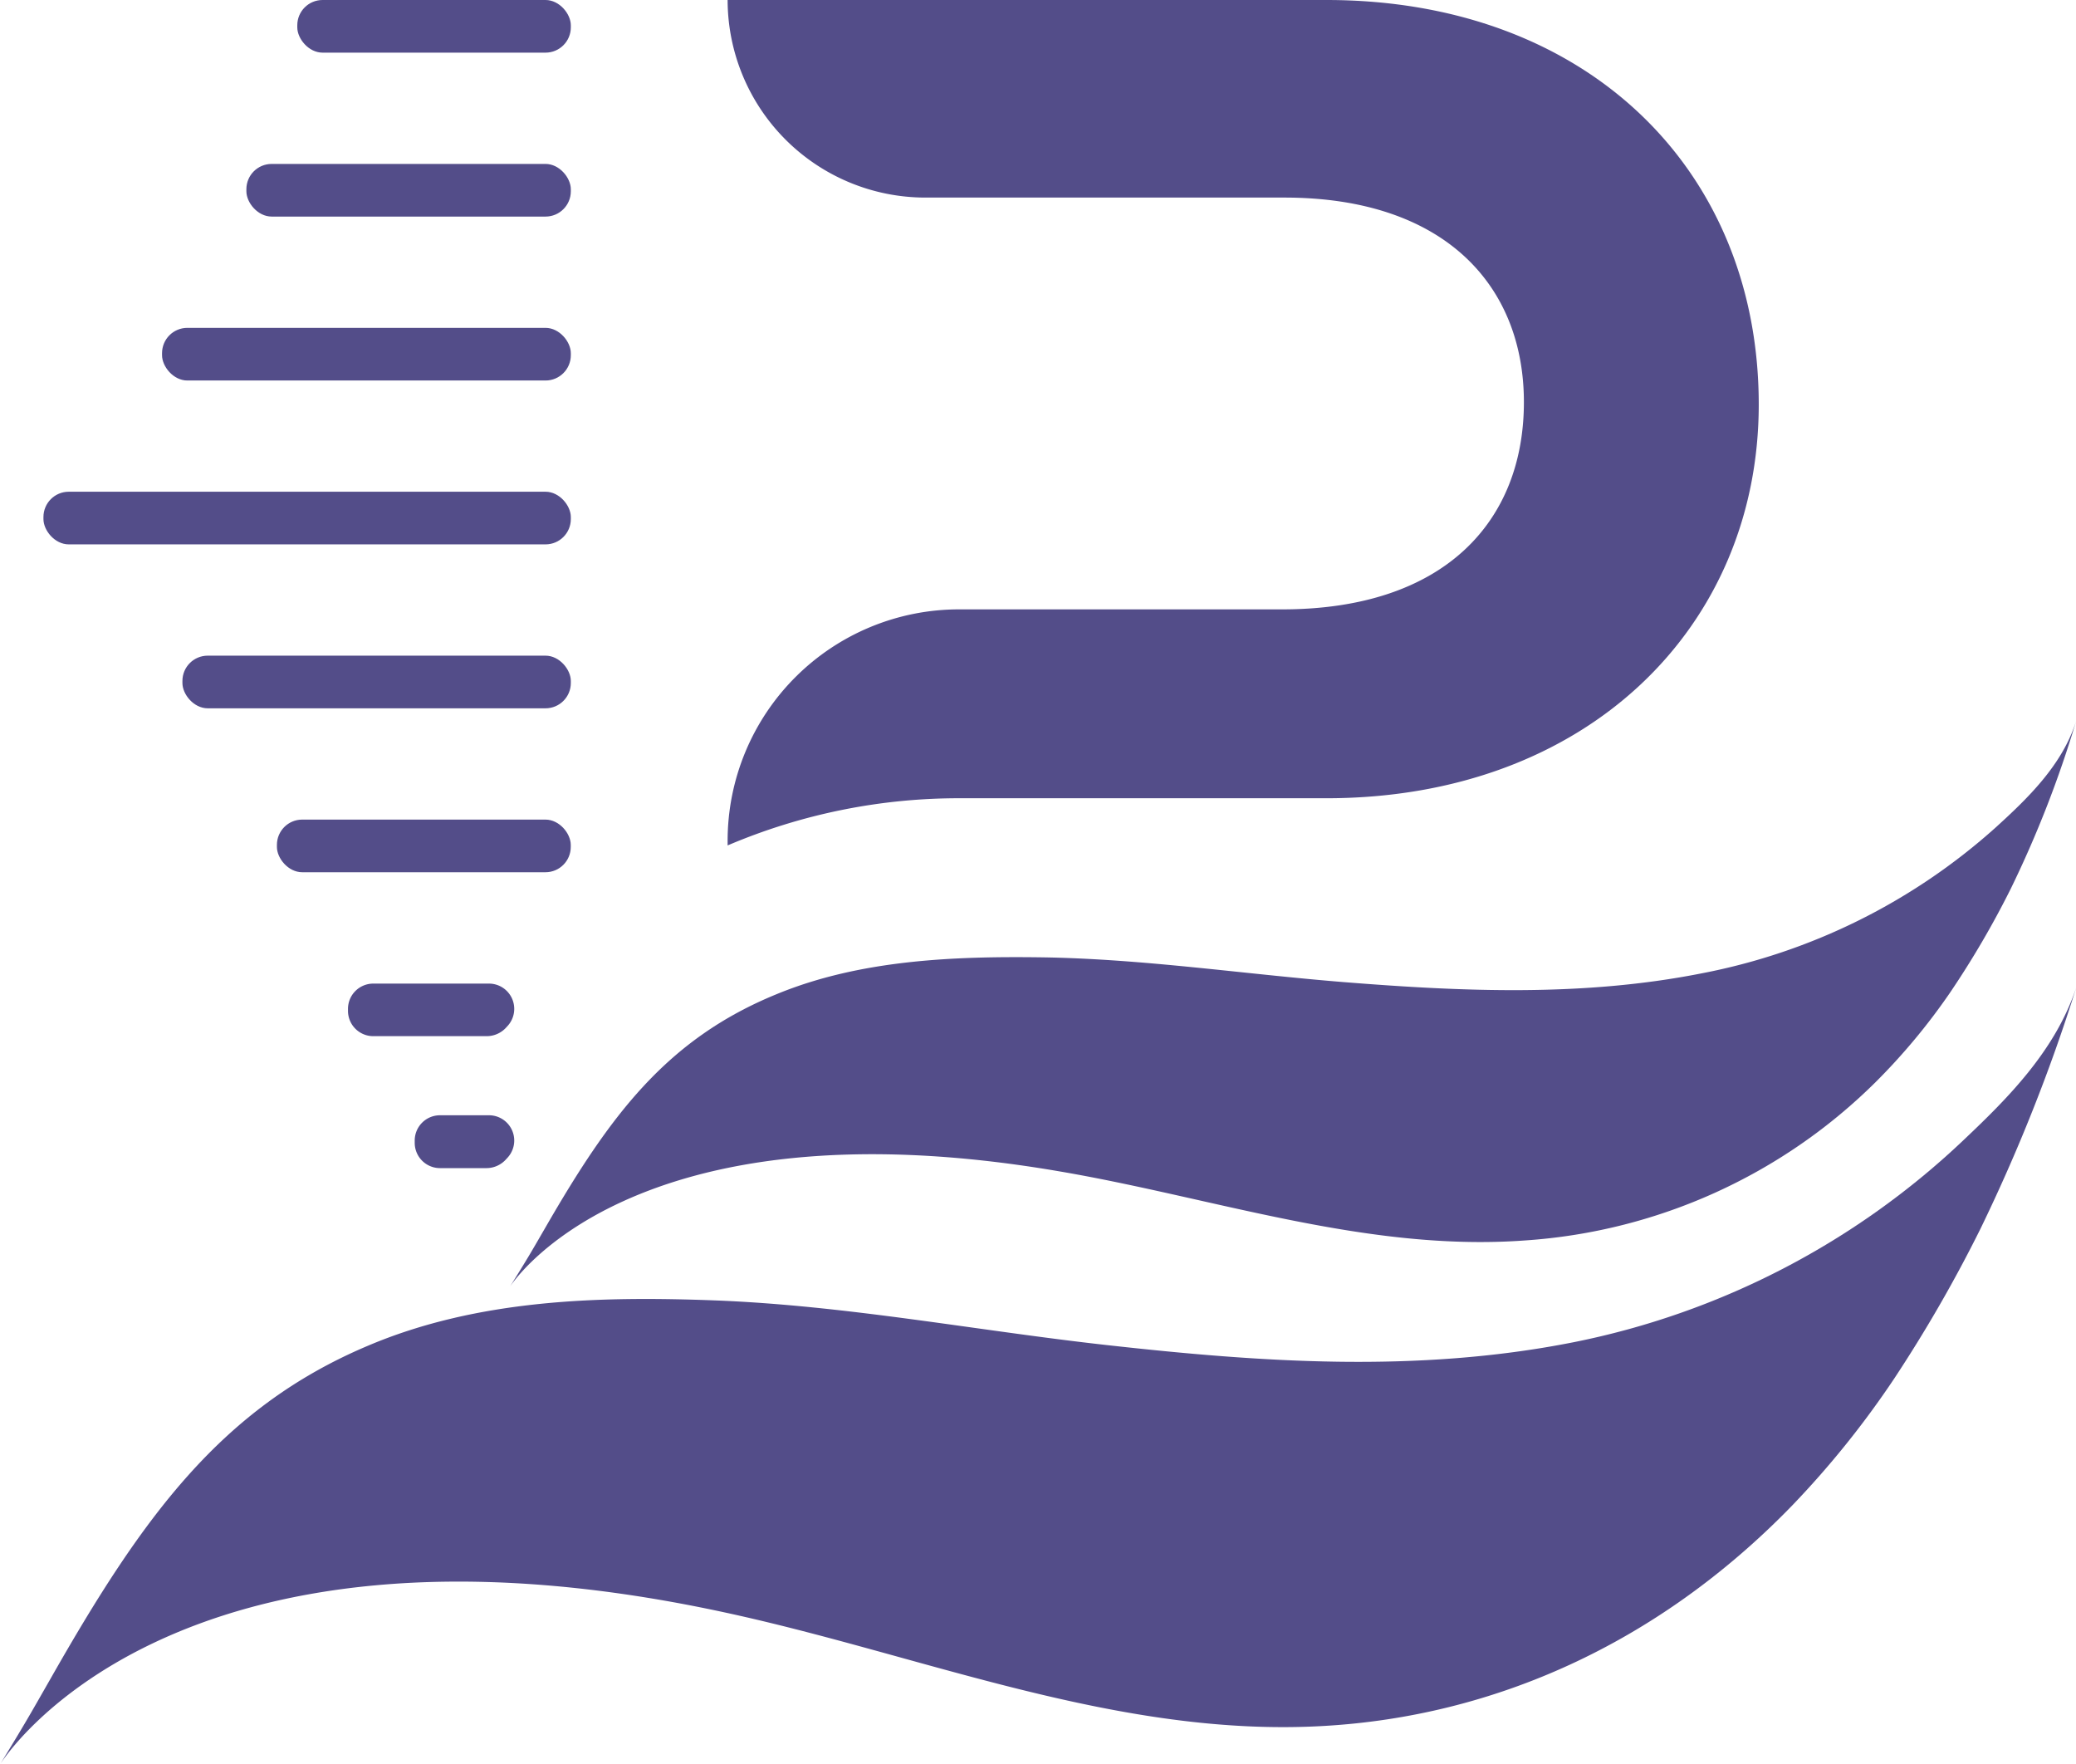 <svg id="Layer_1" data-name="Layer 1" xmlns="http://www.w3.org/2000/svg" viewBox="0 0 300.55 255.37"><defs><style>.cls-1{fill:#534d89;}</style></defs><title>field-sale</title><path class="cls-1" d="M109.64,126.62a33.5,33.5,0,0,1,33.5-33.5h46.78c23.56,0,35-12.79,35-30,0-16.83-11.44-29.61-34.66-29.61h-52A28.64,28.64,0,0,1,109.64,4.91h86.68c37.77,0,62.6,24.59,62.6,58.55,0,32.19-24.84,57-62.6,57H143.57a85.38,85.38,0,0,0-33.93,6.83v-0.7Z" transform="translate(-4.3 -4.91)"/><rect class="cls-1" x="43.04" width="39.6" height="7.62" rx="3.66" ry="3.66"/><rect class="cls-1" x="35.67" y="23.73" width="46.97" height="7.62" rx="3.66" ry="3.66"/><rect class="cls-1" x="23.46" y="47.46" width="59.18" height="7.62" rx="3.66" ry="3.66"/><rect class="cls-1" x="6.29" y="71.18" width="76.35" height="7.62" rx="3.66" ry="3.66"/><path class="cls-1" d="M77.77,153.44l-0.22.24a3.81,3.81,0,0,1-2.79,1.22H58.34a3.66,3.66,0,0,1-3.66-3.66v-0.29a3.66,3.66,0,0,1,3.66-3.66H75.08A3.66,3.66,0,0,1,77.77,153.44Z" transform="translate(-4.3 -4.91)"/><path class="cls-1" d="M77.77,172.5l-0.22.24A3.81,3.81,0,0,1,74.75,174H68a3.66,3.66,0,0,1-3.66-3.66V170A3.66,3.66,0,0,1,68,166.35h7.07A3.66,3.66,0,0,1,77.77,172.5Z" transform="translate(-4.3 -4.91)"/><rect class="cls-1" x="40.09" y="118.64" width="42.54" height="7.62" rx="3.66" ry="3.66"/><rect class="cls-1" x="26.41" y="94.91" width="56.23" height="7.62" rx="3.66" ry="3.66"/><path class="cls-1" d="M291,182.82a203.59,203.59,0,0,1-12.47,21.65,133.86,133.86,0,0,1-14.8,18.4c-19.66,20.25-43.47,30.45-67.6,31.87-30,1.79-58.2-10.26-87.13-16.47-80.55-17.34-104.66,22-104.66,22,3.86-6.35,4-6.63,7.35-12.49,13.15-23.11,24.53-39,45.72-48,16.12-6.89,34-7.24,50.38-6.63,19,0.73,37.78,4.35,56.69,6.46,22.32,2.49,44.89,4.08,67.5-.38a114.57,114.57,0,0,0,56.73-29.42c6.13-5.81,13.16-12.77,16.19-22A253.5,253.5,0,0,1,291,182.82Z" transform="translate(-4.3 -4.91)"/><path class="cls-1" d="M295.4,133.57a131.76,131.76,0,0,1-8.82,15.08,90.56,90.56,0,0,1-10.72,12.88,79.64,79.64,0,0,1-50.77,22.94c-22.93,1.68-45-6.18-67.42-10-62.41-10.71-79.55,16.71-79.55,16.71,2.74-4.42,2.85-4.62,5.21-8.7,9.29-16.09,17.48-27.16,33.43-33.67,12.14-5,25.8-5.49,38.43-5.32,14.62,0.22,29.14,2.42,43.72,3.59,17.21,1.37,34.58,2.13,51.78-1.28a88.76,88.76,0,0,0,42.51-21.09c4.5-4.09,9.66-9,11.66-15.4A159,159,0,0,1,295.4,133.57Z" transform="translate(-4.3 -4.91)"/></svg>